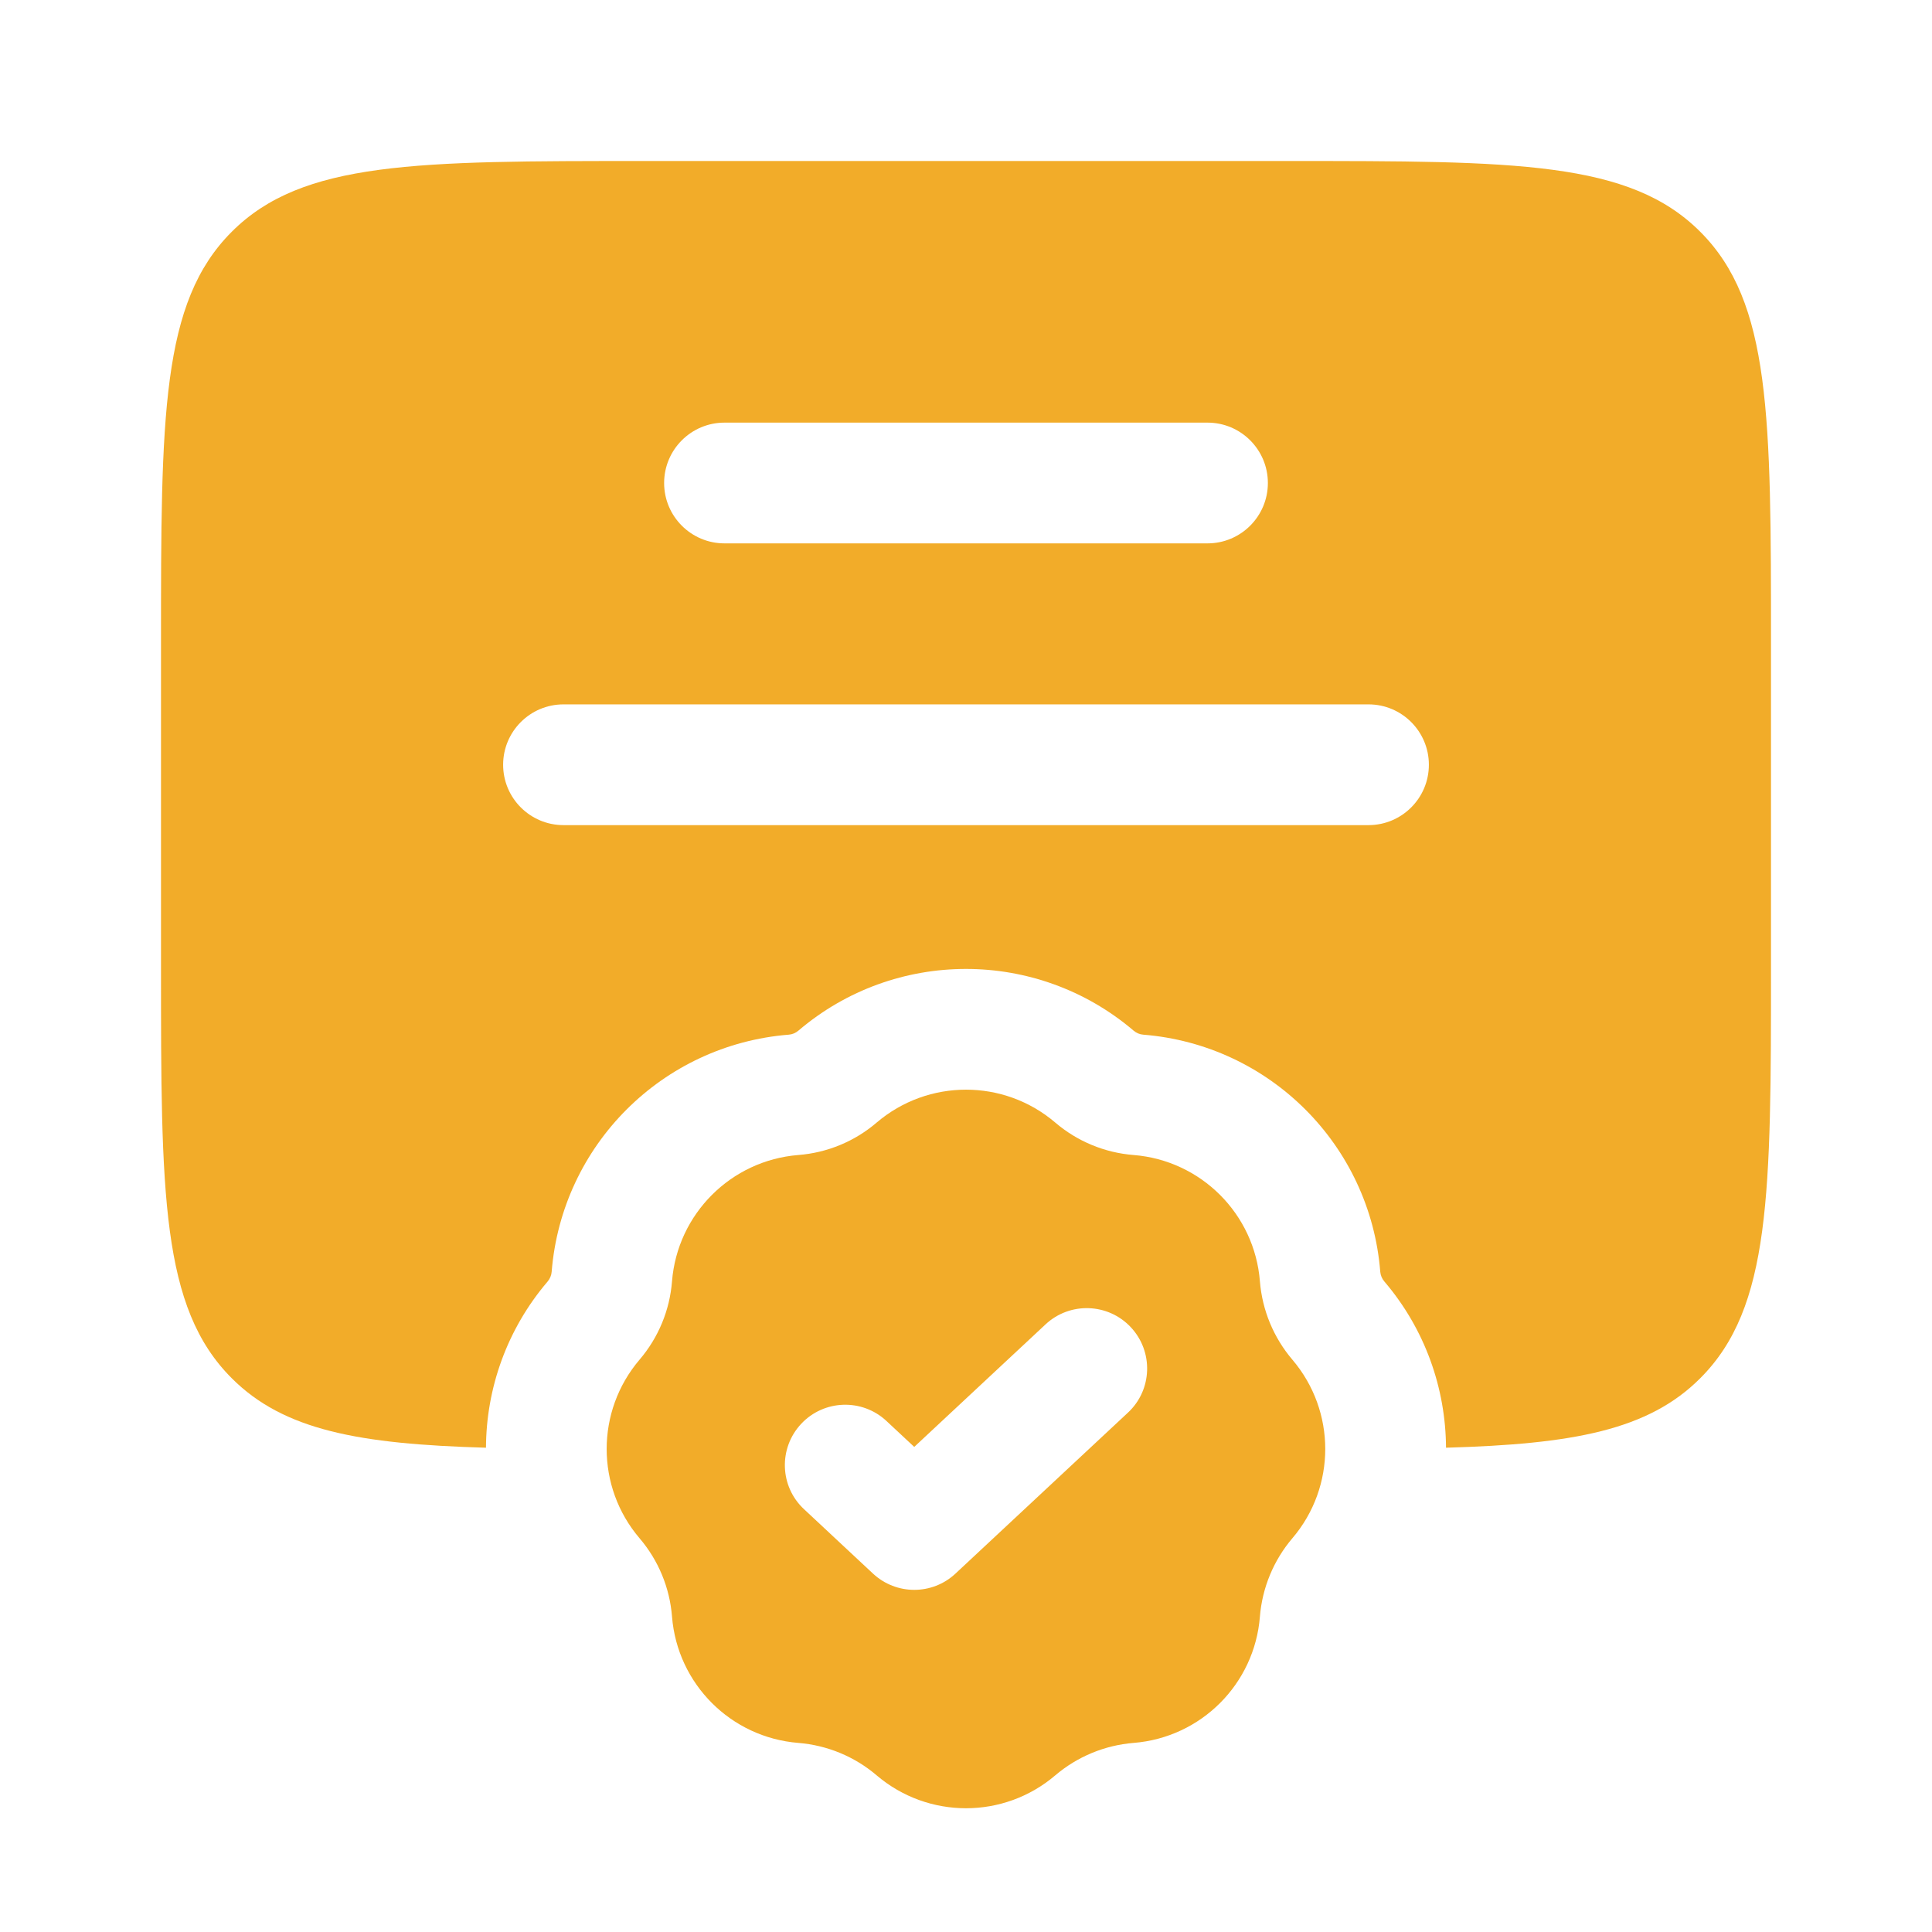 <svg xmlns="http://www.w3.org/2000/svg" width="800px" height="800px" viewBox="0 0 24 24" fill="none"><g id="SVGRepo_bgCarrier" stroke-width="0"></g><g id="SVGRepo_tracerCarrier" stroke-linecap="round" stroke-linejoin="round"></g><g id="SVGRepo_iconCarrier"><path fill-rule="evenodd" clip-rule="evenodd" d="M2 12V8C2 5.172 2 3.757 2.879 2.879C3.757 2 5.172 2 8 2H16C18.828 2 20.243 2 21.121 2.879C22 3.757 22 5.172 22 8V12C22 14.828 22 16.243 21.121 17.121C20.475 17.768 19.539 17.939 17.963 17.984C17.959 17.248 17.704 16.513 17.196 15.918C17.167 15.884 17.15 15.842 17.146 15.798C17.021 14.226 15.773 12.979 14.202 12.853C14.158 12.85 14.116 12.832 14.082 12.803C12.882 11.781 11.117 11.781 9.918 12.803C9.884 12.832 9.842 12.85 9.798 12.853C8.226 12.979 6.979 14.226 6.853 15.798C6.85 15.842 6.832 15.884 6.804 15.918C6.296 16.513 6.04 17.248 6.037 17.984C4.461 17.939 3.525 17.768 2.879 17.121C2 16.243 2 14.828 2 12ZM8.25 6C8.25 5.586 8.586 5.25 9 5.25H15C15.414 5.25 15.75 5.586 15.75 6C15.75 6.414 15.414 6.75 15 6.75H9C8.586 6.75 8.25 6.414 8.25 6ZM7 8.75C6.586 8.75 6.25 9.086 6.25 9.5C6.25 9.914 6.586 10.25 7 10.25H17C17.414 10.25 17.75 9.914 17.75 9.5C17.75 9.086 17.414 8.75 17 8.75H7Z" fill="#F2AC29"></path><path fill-rule="evenodd" clip-rule="evenodd" d="M13.109 13.945C12.47 13.4 11.53 13.4 10.89 13.945C10.617 14.179 10.276 14.32 9.917 14.348C9.08 14.415 8.415 15.08 8.348 15.917C8.32 16.276 8.179 16.616 7.945 16.89C7.4 17.53 7.4 18.47 7.945 19.109C8.179 19.383 8.32 19.724 8.348 20.082C8.415 20.92 9.08 21.584 9.917 21.651C10.276 21.68 10.617 21.821 10.89 22.054C11.53 22.599 12.47 22.599 13.109 22.054C13.383 21.821 13.724 21.68 14.082 21.651C14.92 21.584 15.585 20.92 15.651 20.082C15.68 19.724 15.821 19.383 16.054 19.109C16.599 18.47 16.599 17.53 16.054 16.89C15.821 16.616 15.68 16.276 15.651 15.917C15.585 15.08 14.92 14.415 14.082 14.348C13.724 14.32 13.383 14.179 13.109 13.945ZM14.012 17.548C14.315 17.266 14.331 16.791 14.048 16.488C13.766 16.186 13.291 16.169 12.988 16.452L11.357 17.974L11.012 17.652C10.709 17.369 10.234 17.386 9.952 17.688C9.669 17.991 9.685 18.466 9.988 18.748L10.845 19.548C11.134 19.817 11.581 19.817 11.869 19.548L14.012 17.548Z" fill="#F2AC29"></path></g></svg>